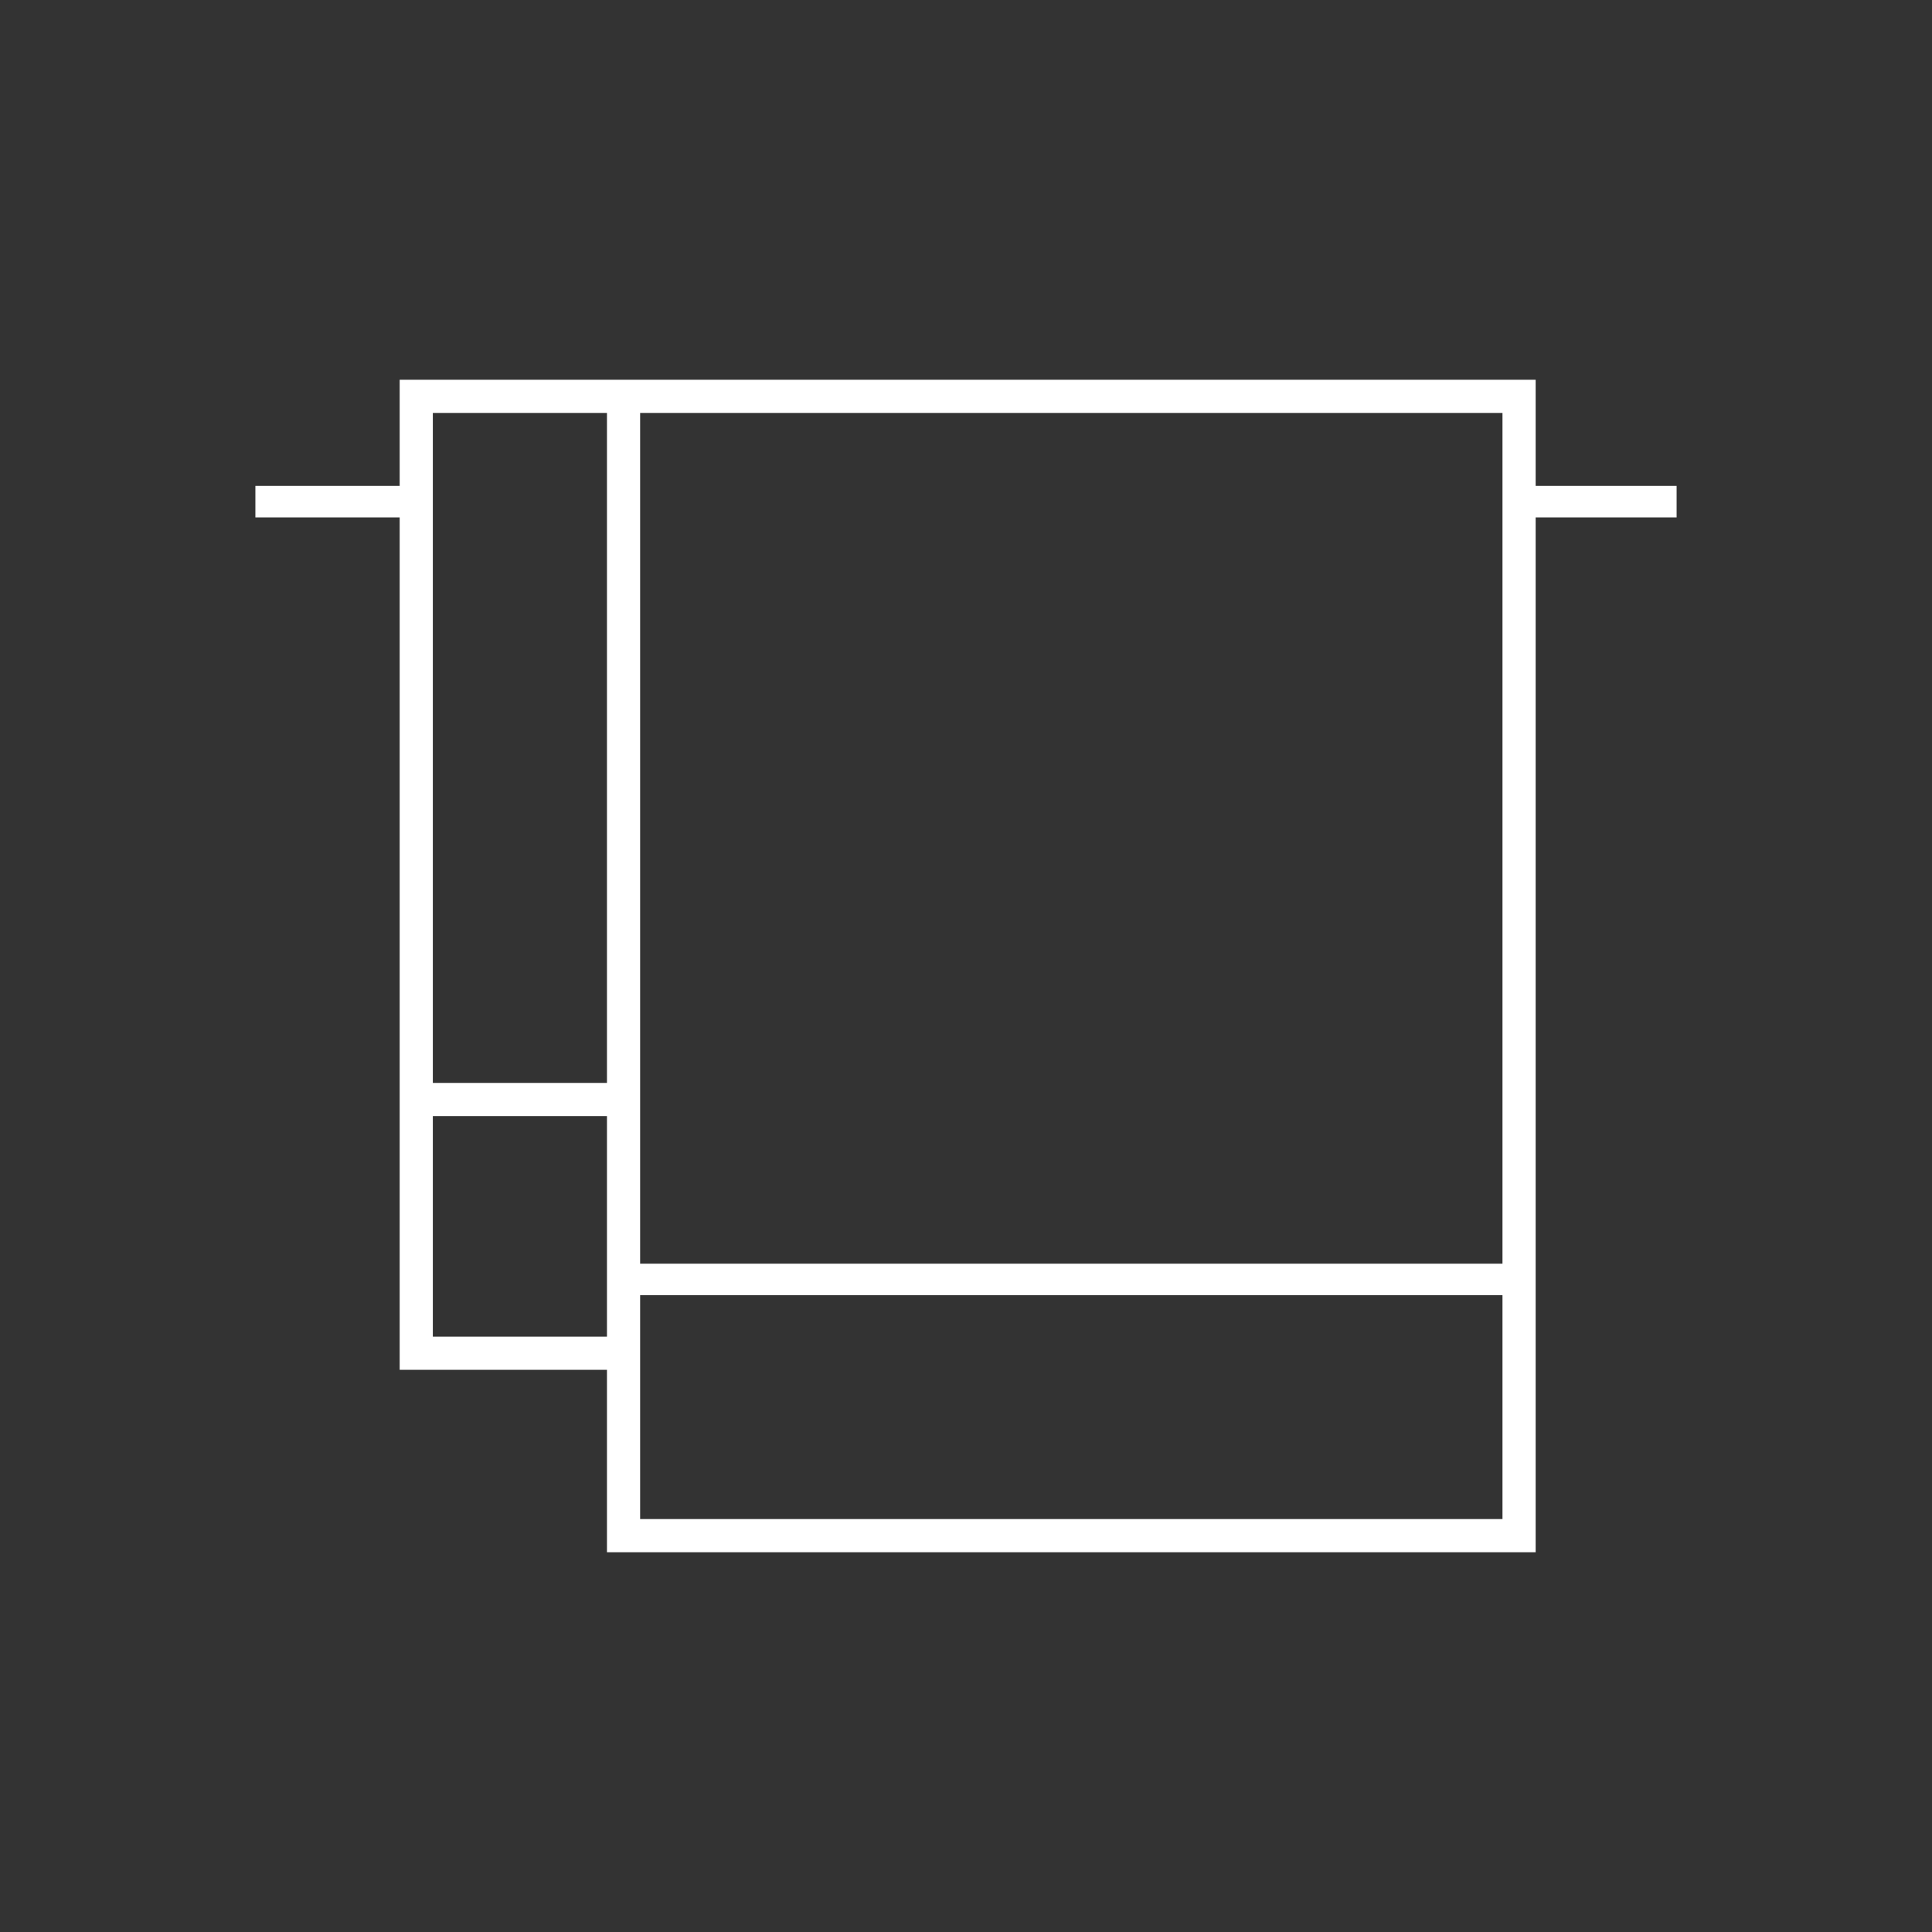 <?xml version="1.0" encoding="UTF-8"?>
<!DOCTYPE svg PUBLIC "-//W3C//DTD SVG 1.1//EN" "http://www.w3.org/Graphics/SVG/1.1/DTD/svg11.dtd">
<!-- Creator: CorelDRAW X6 -->
<svg xmlns="http://www.w3.org/2000/svg" xml:space="preserve" width="200px" height="200px" version="1.1" shape-rendering="geometricPrecision" text-rendering="geometricPrecision" image-rendering="optimizeQuality" fill-rule="evenodd" clip-rule="evenodd" viewBox="0 0 1165 1165" xmlns:xlink="http://www.w3.org/1999/xlink">
 <rect x="0" y="0" width="1165" height="1165" fill="#333333" stroke="none"/>
 <g id="Ebene_x0020_1">
  <g id="_885768672">
   <rect fill="none" width="1165" height="1165"/>
   <path fill="white" d="M926 936l-560 0 0 -110 -125 0 0 -514 -87 0 0 -19 87 0 0 -64 685 0 0 64 85 0 0 19 -85 0 0 624zm-540 -20l520 0 0 -135 -520 0 0 135zm-125 -110l105 0 0 -133 -105 0 0 133zm125 -44l520 0 0 -513 -520 0 0 513zm-125 -109l105 0 0 -404 -105 0 0 404z"/>
  </g>
 </g>
</svg>